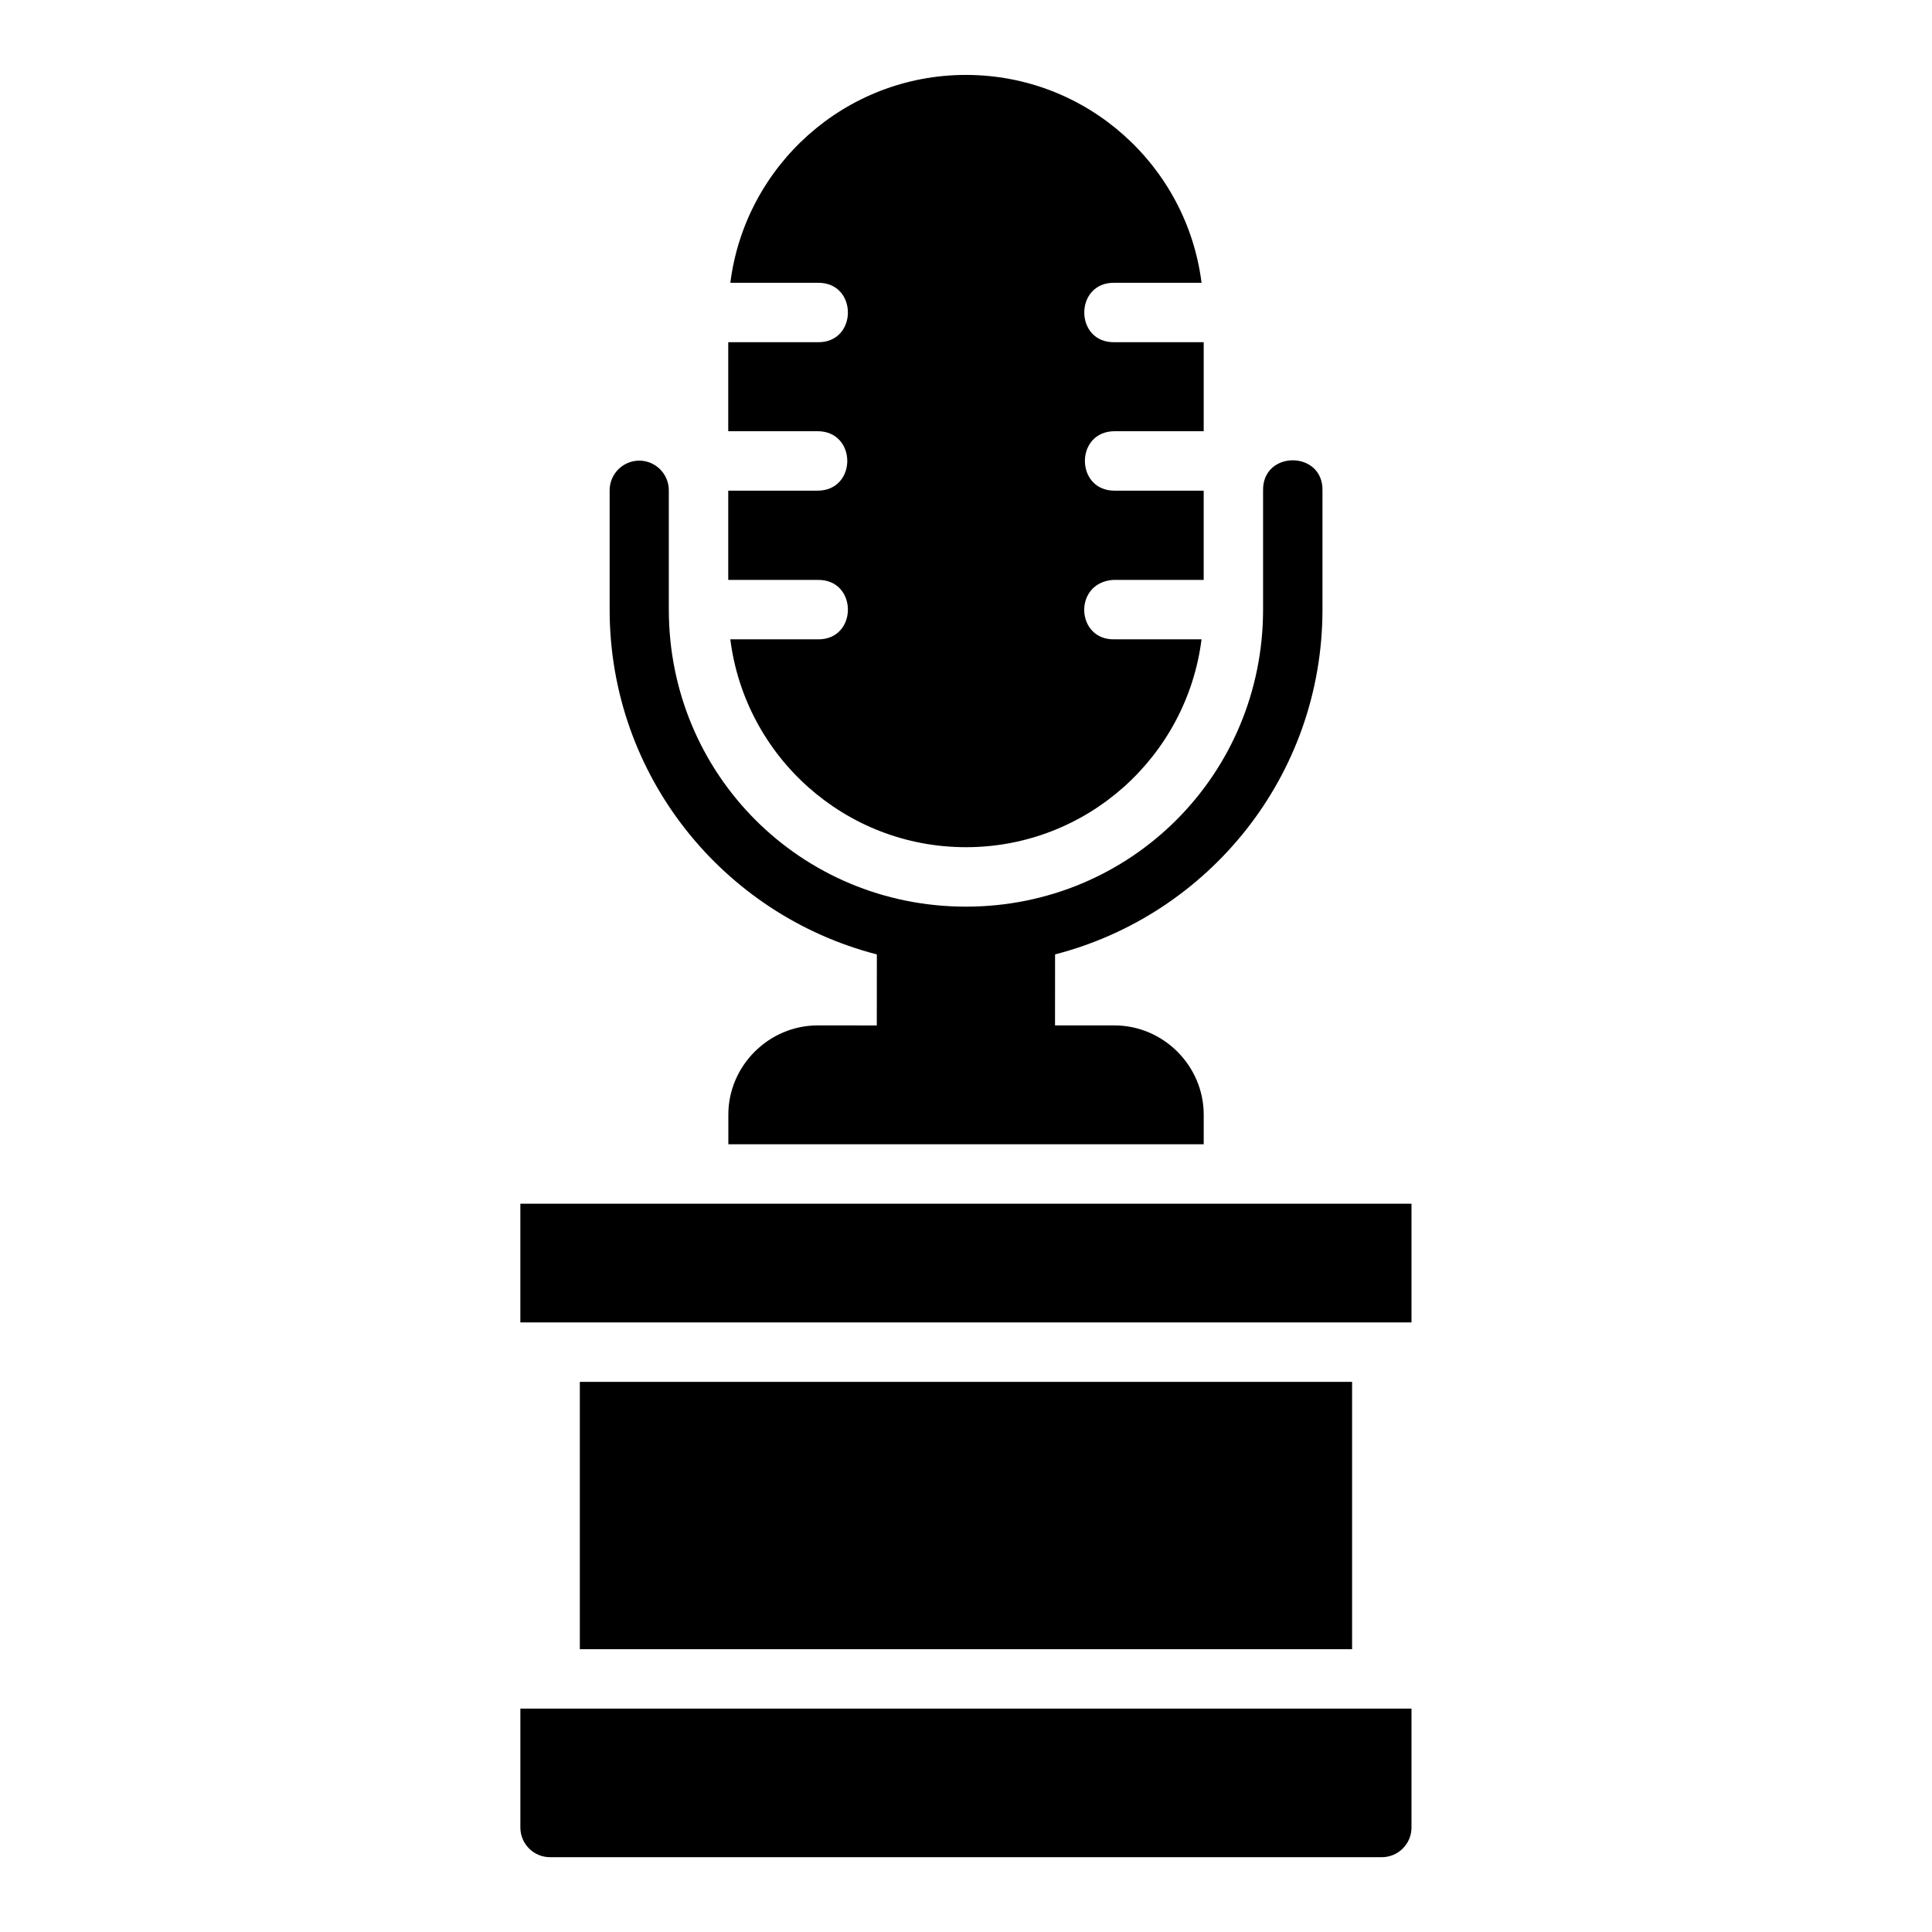 <?xml version="1.0" encoding="UTF-8"?>
<!-- Uploaded to: ICON Repo, www.iconrepo.com, Generator: ICON Repo Mixer Tools -->
<svg fill="#000000" width="800px" height="800px" version="1.1" viewBox="144 144 512 512" xmlns="http://www.w3.org/2000/svg">
 <path d="m462.99 297.68v-23.648l-23.598 0.004c-10.508 0-10.508-15.758 0-15.758h23.602v-23.586l-23.602-0.004c-10.73 0.238-10.73-15.98 0-15.742h23.031c-3.902-31.023-30.367-55.09-62.438-55.09-32.066 0-58.531 24.07-62.438 55.09h23.109c10.73-0.238 10.73 15.98 0 15.742h-23.664v23.586h23.664c10.508 0 10.508 15.758 0 15.758l-23.664 0.004v23.648h23.664c10.73-0.238 10.73 15.98 0 15.746l-23.113-0.004c3.902 31.023 30.367 55.09 62.438 55.09 32.07 0 58.535-24.062 62.438-55.09h-23.027c-10.281 0.305-11.07-14.988-0.406-15.746zm-149.71-31.609c-4.324 0.09-7.769 3.641-7.719 7.965v31.488c0 44.027 30.086 80.906 70.816 91.406l-0.016 18.82-15.68-0.004c-12.945 0-23.664 10.699-23.664 23.648v7.84h125.98v-7.84c0-12.945-10.699-23.648-23.648-23.648h-15.758l0.016-18.82c40.734-10.504 70.863-47.383 70.863-91.406v-31.488c0.238-10.73-15.98-10.73-15.742 0v31.488c0 43.746-35.004 78.75-78.75 78.75s-78.734-35.004-78.734-78.75v-31.488c0.055-4.418-3.543-8.016-7.965-7.965zm204.78 196.92h-236.16v31.457h236.16zm-220.4 47.215v70.848h204.66v-70.848zm-15.758 86.594v31.473c-0.016 4.379 3.539 7.93 7.918 7.902h220.4c4.348-0.016 7.859-3.555 7.84-7.902v-31.473z"/>
</svg>